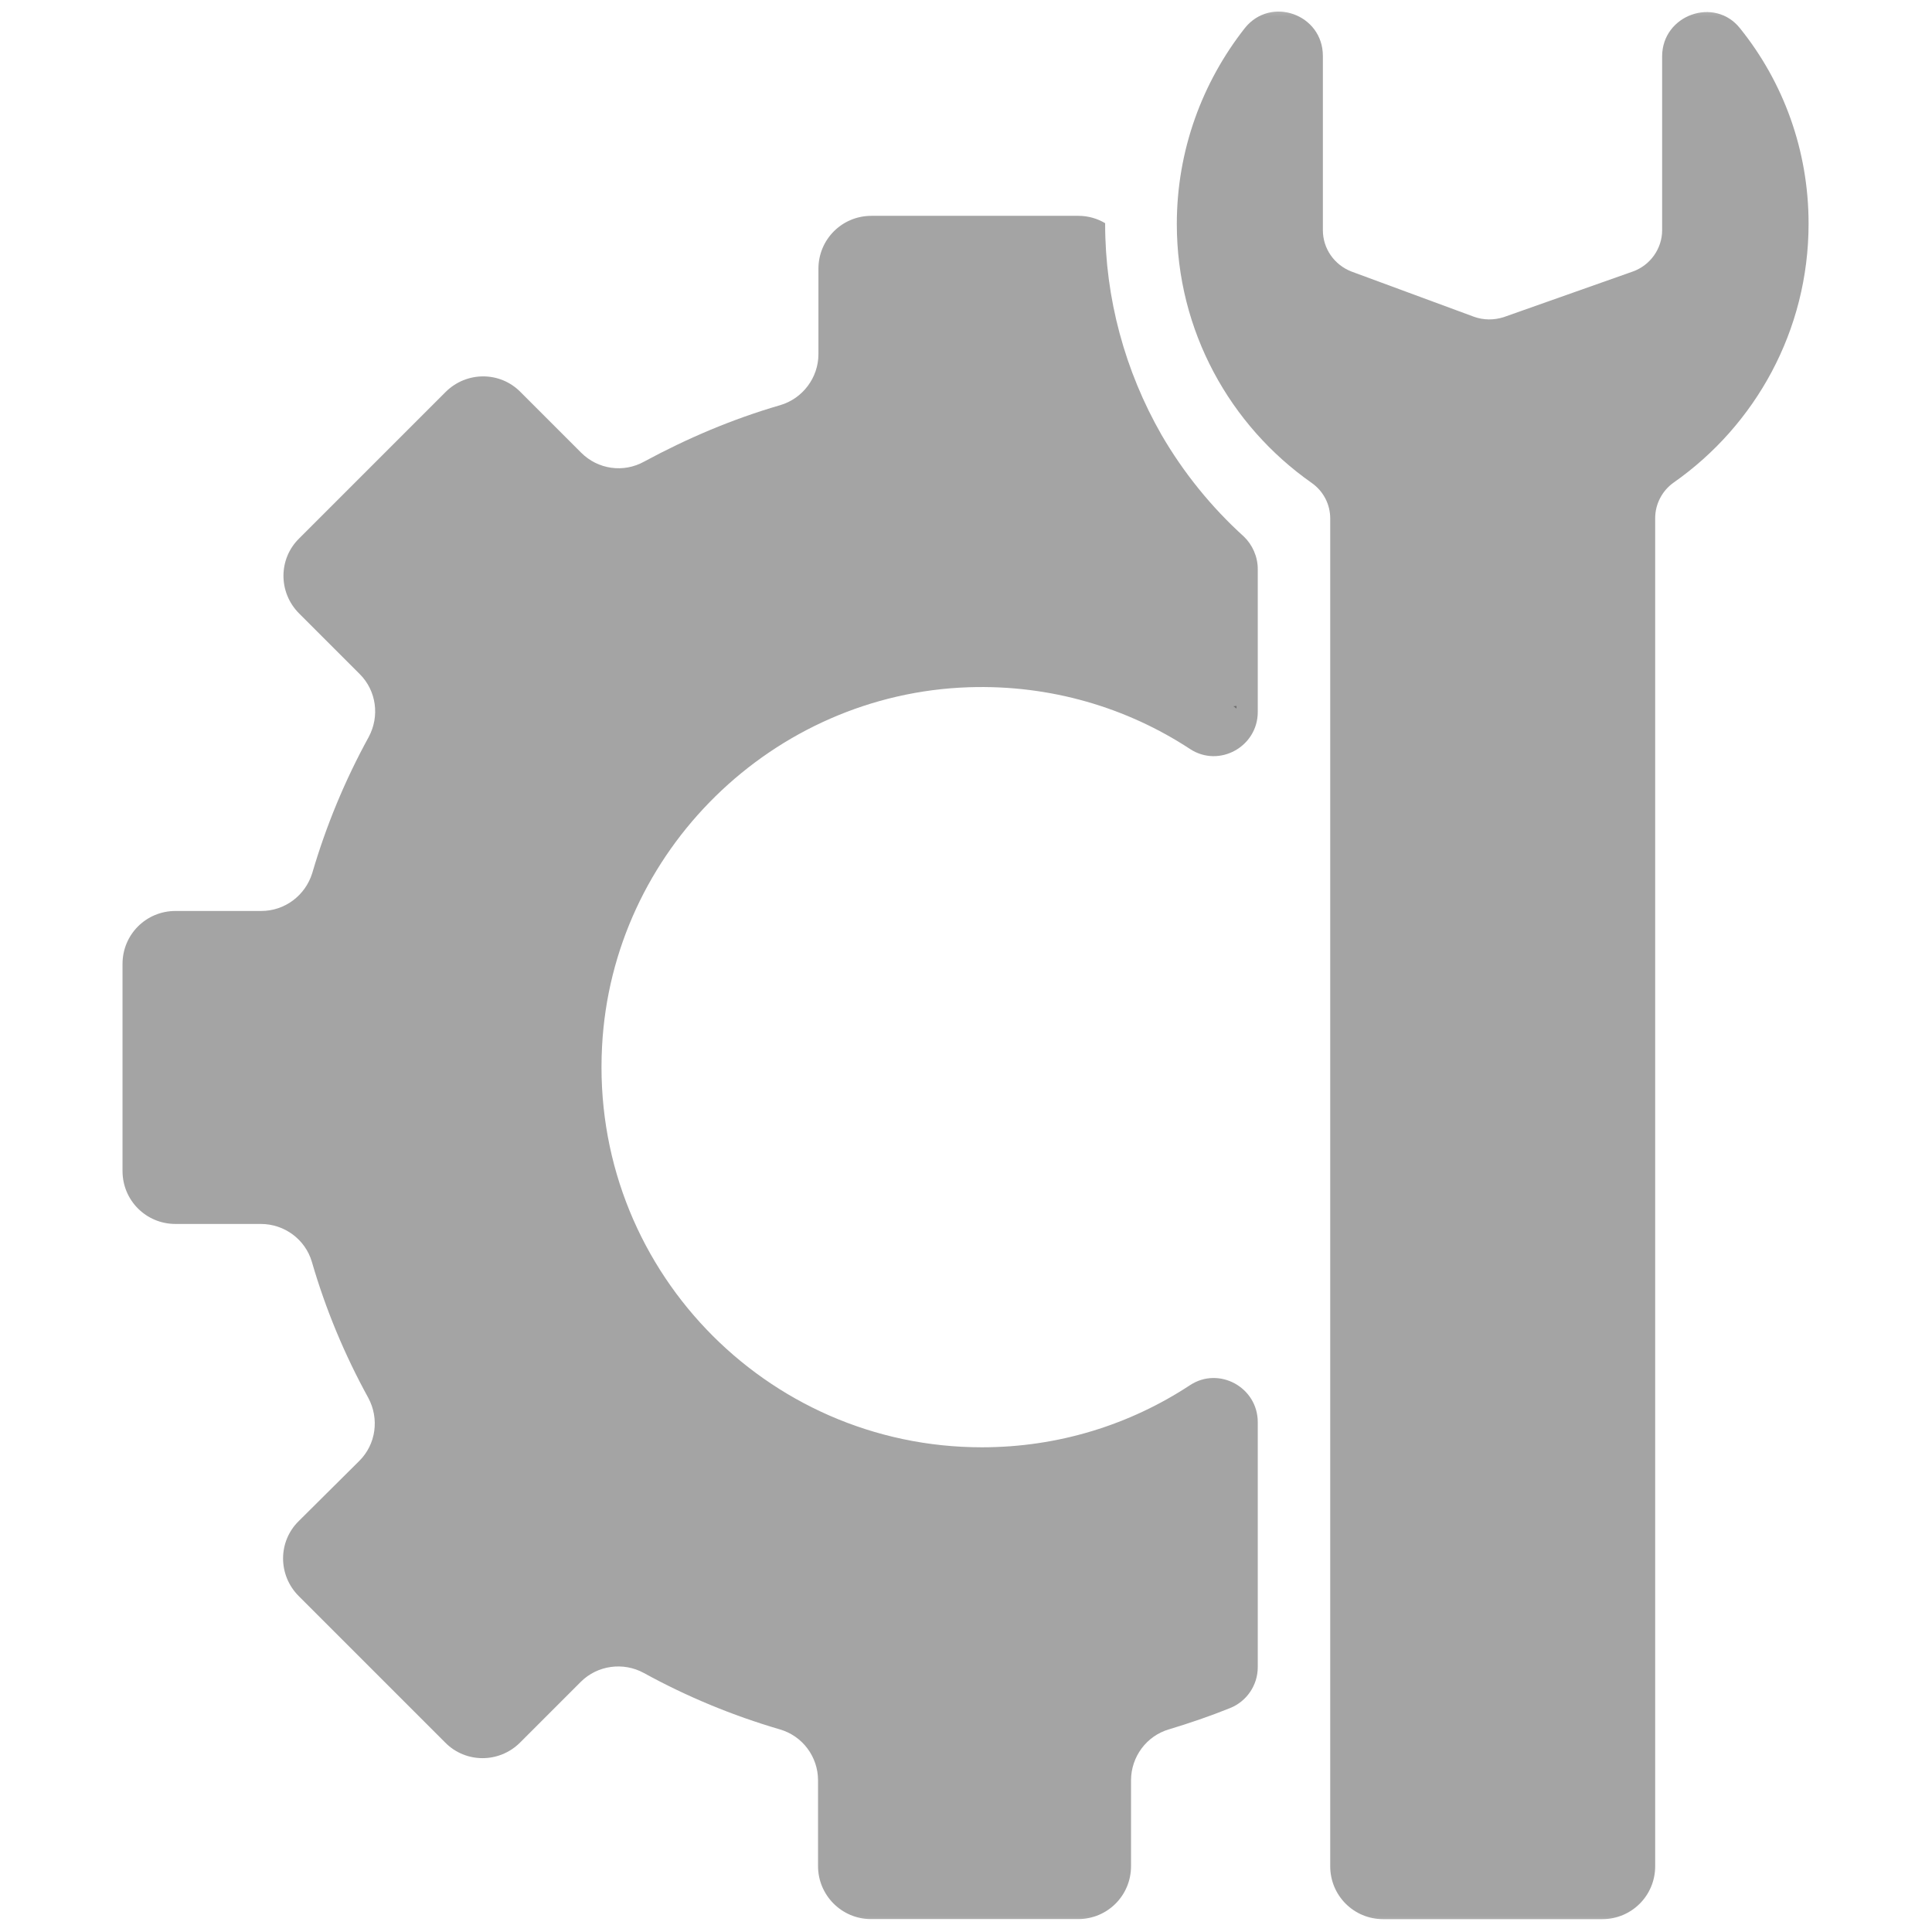 <?xml version="1.0" encoding="UTF-8"?> <svg xmlns="http://www.w3.org/2000/svg" width="60" height="60" viewBox="0 0 60 60" fill="none"><g clip-path="url(#clip0_1435_112027)"><mask id="mask0_1435_112027" style="mask-type:luminance" maskUnits="userSpaceOnUse" x="0" y="0" width="60" height="60"><path d="M60 0H0V60H60V0Z" fill="white"></path></mask><g mask="url(#mask0_1435_112027)"><path d="M56.167 6.945C56.167 10.269 54.511 13.209 51.979 14.985C51.619 15.237 51.403 15.657 51.403 16.089V57.957C51.403 58.869 50.671 59.601 49.759 59.601H42.955C42.043 59.601 41.311 58.869 41.311 57.957V16.101C41.311 15.657 41.095 15.249 40.735 14.997C38.203 13.221 36.547 10.281 36.547 6.957C36.547 4.665 37.339 2.553 38.659 0.873C39.463 -0.135 41.083 0.441 41.083 1.737V7.149C41.083 7.725 41.443 8.229 41.971 8.433L45.775 9.837C46.075 9.945 46.399 9.945 46.699 9.849L50.707 8.433C51.247 8.241 51.619 7.725 51.619 7.149V1.749C51.619 0.465 53.251 -0.123 54.043 0.885C55.375 2.541 56.167 4.653 56.167 6.945Z" fill="#1C1C1C" fill-opacity="0.4"></path><path d="M38.401 21.922V22.006C38.365 21.982 38.341 21.958 38.305 21.934L38.401 21.922Z" fill="#1C1C1C" fill-opacity="0.4"></path><path fill-rule="evenodd" clip-rule="evenodd" d="M39.061 17.671V22.111C39.061 23.191 37.861 23.851 36.961 23.263C35.005 21.979 32.629 21.259 30.085 21.343C24.001 21.547 19.009 26.431 18.697 32.503C18.337 39.319 23.761 44.947 30.493 44.947C32.881 44.947 35.101 44.239 36.961 43.015C37.861 42.427 39.061 43.087 39.061 44.167V51.775C39.061 52.339 38.713 52.843 38.197 53.047C37.573 53.299 36.937 53.515 36.301 53.707C35.605 53.911 35.125 54.559 35.125 55.291V57.955C35.125 58.867 34.393 59.599 33.481 59.599H27.049C26.137 59.599 25.405 58.855 25.405 57.955V55.291C25.405 54.559 24.925 53.911 24.217 53.707C22.741 53.275 21.325 52.687 19.993 51.955C19.357 51.607 18.553 51.715 18.037 52.231L16.153 54.115C15.505 54.763 14.461 54.763 13.825 54.115L9.277 49.567C8.629 48.919 8.629 47.875 9.277 47.239L11.161 45.367C11.677 44.851 11.785 44.059 11.437 43.411C10.705 42.079 10.117 40.675 9.685 39.187C9.481 38.491 8.833 38.011 8.101 38.011H5.449C4.537 38.011 3.805 37.279 3.805 36.367V29.935C3.805 29.023 4.537 28.291 5.449 28.291H8.113C8.845 28.291 9.481 27.811 9.697 27.115C10.129 25.639 10.717 24.223 11.449 22.891C11.797 22.243 11.689 21.451 11.173 20.935L9.289 19.051C8.641 18.403 8.641 17.359 9.289 16.723L13.837 12.175C14.485 11.527 15.529 11.527 16.165 12.175L18.049 14.059C18.565 14.575 19.357 14.695 20.005 14.335C21.337 13.615 22.741 13.015 24.229 12.583C24.925 12.379 25.417 11.731 25.417 10.999V8.347C25.417 7.435 26.149 6.703 27.061 6.703H33.493C33.793 6.703 34.081 6.787 34.321 6.931V6.955C34.321 9.259 34.933 11.515 36.073 13.507C36.757 14.683 37.621 15.751 38.629 16.663C38.893 16.915 39.061 17.287 39.061 17.671Z" fill="#1C1C1C" fill-opacity="0.4"></path></g></g><defs><clipPath id="clip0_1435_112027"><rect width="60" height="60" fill="white"></rect></clipPath></defs></svg> 
